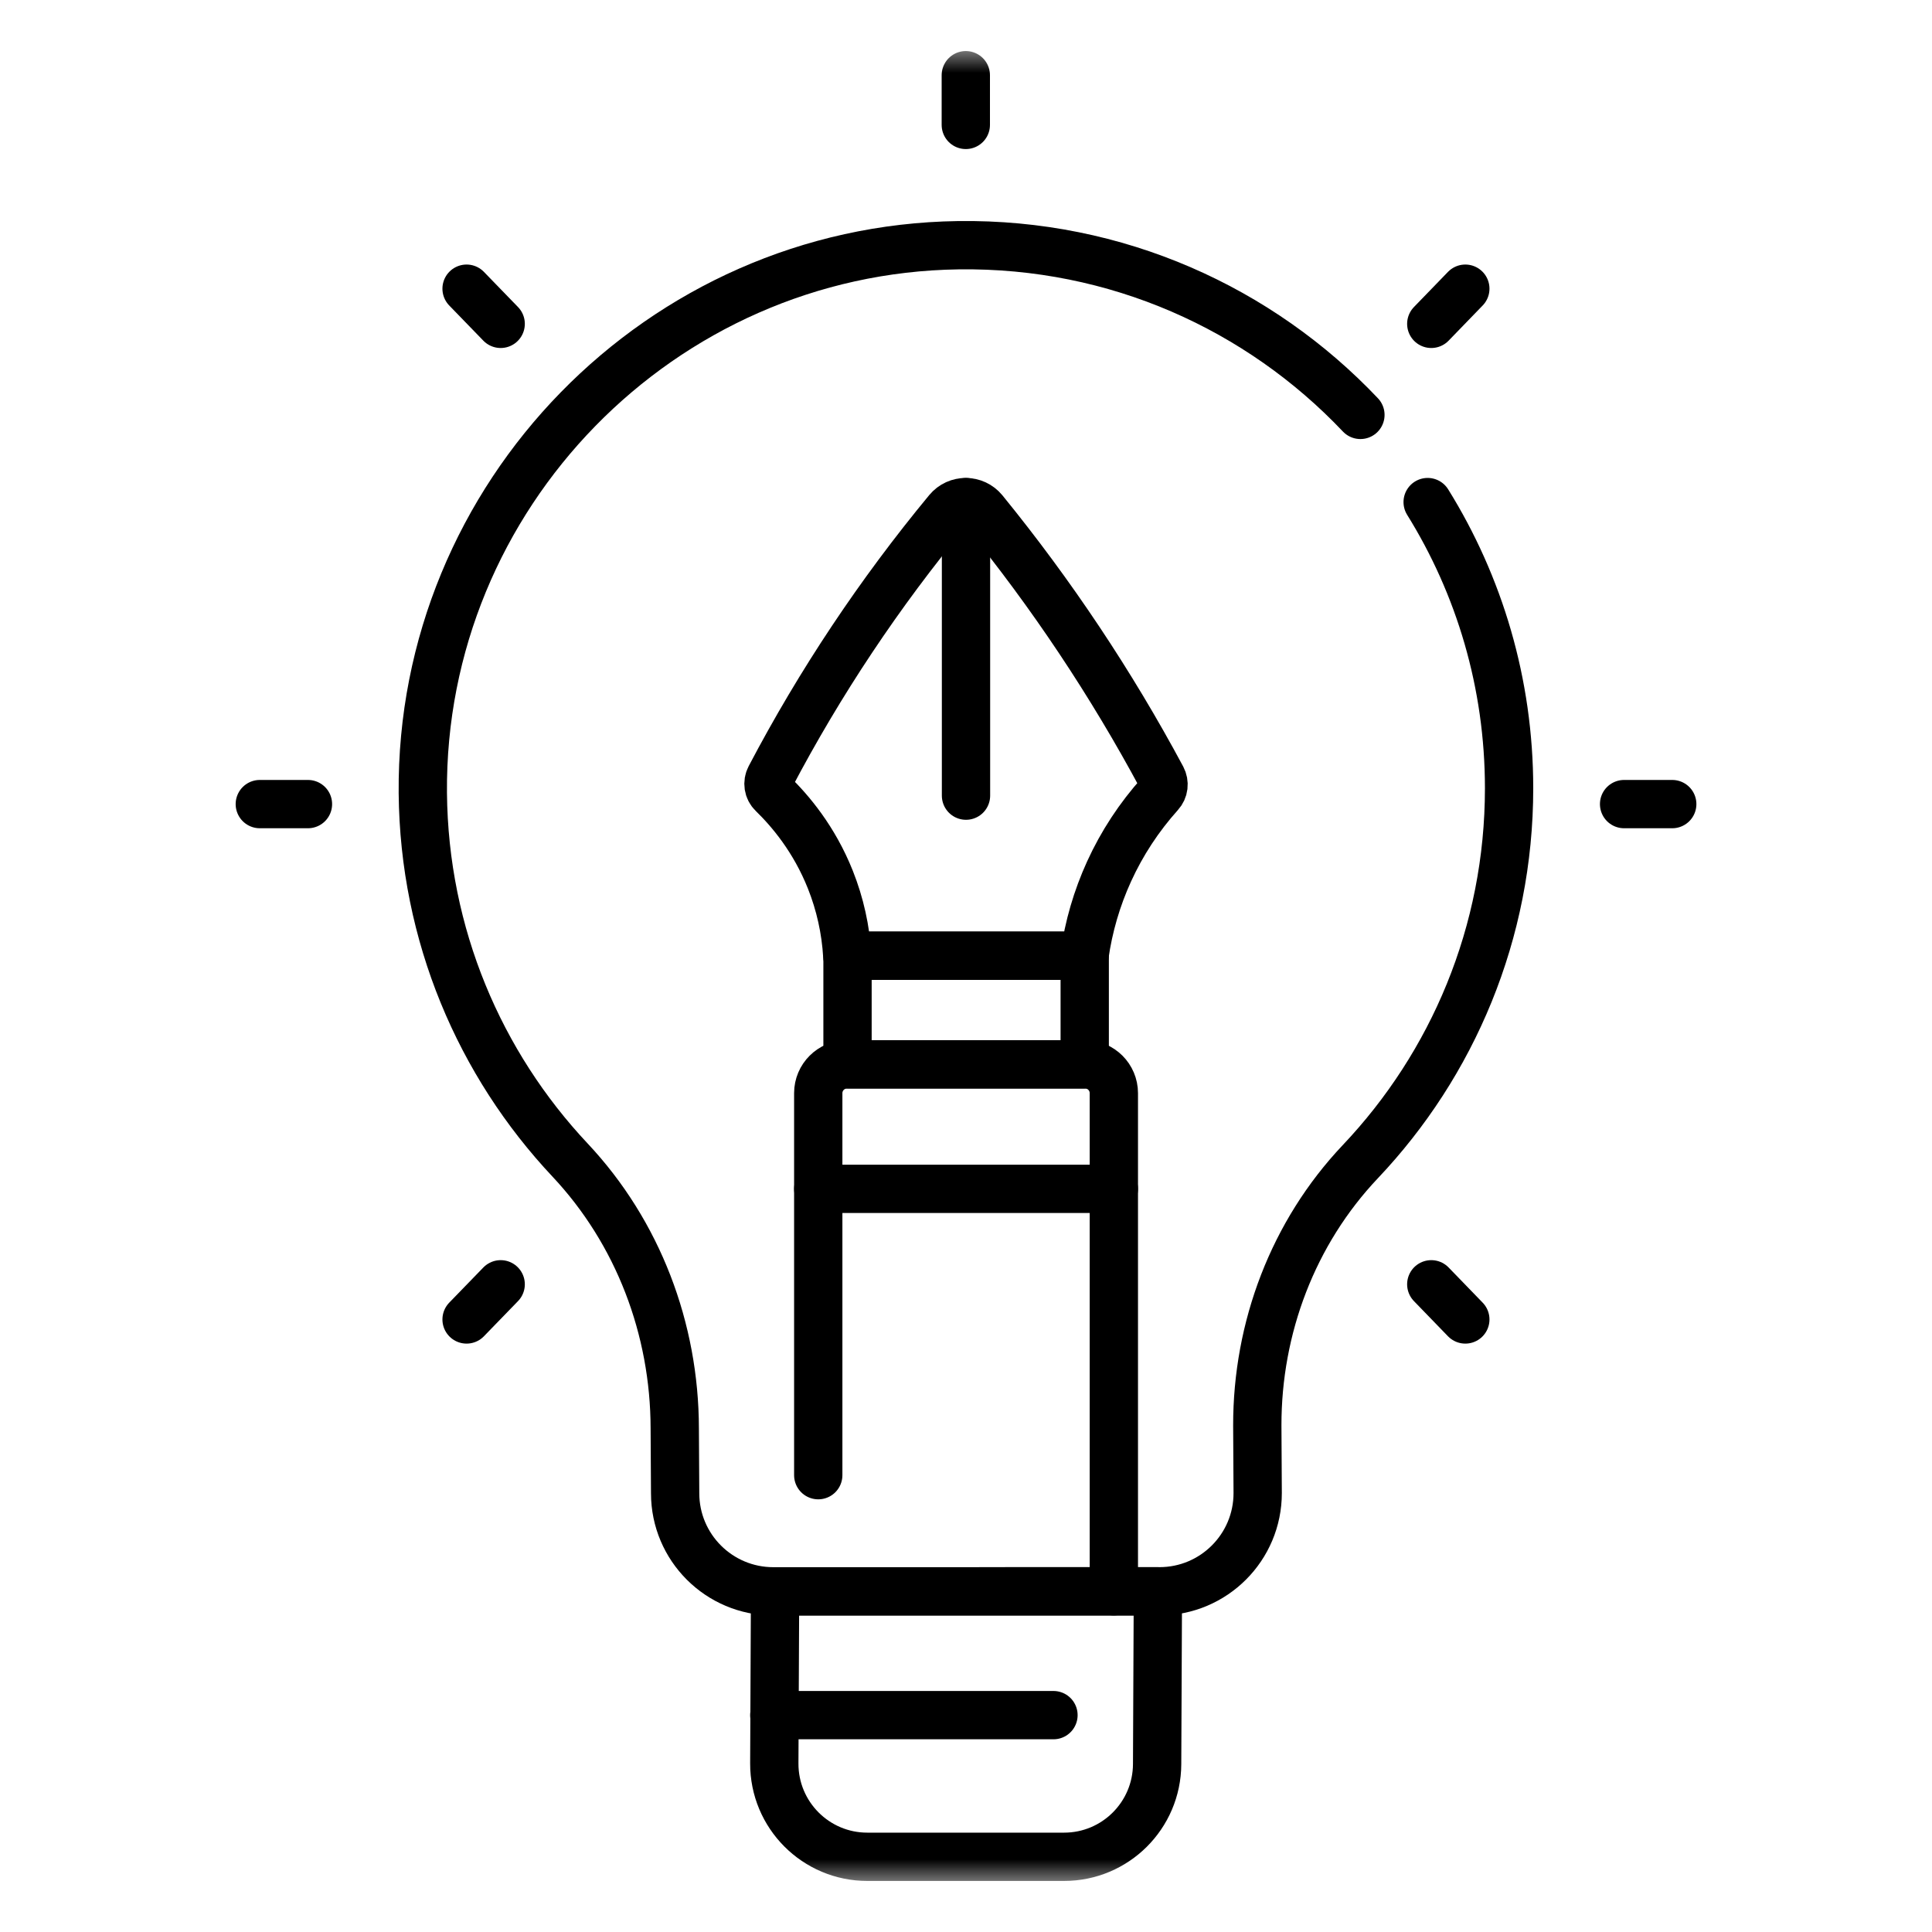 <svg width="40" height="40" viewBox="0 0 40 40" fill="none" xmlns="http://www.w3.org/2000/svg">
<g clip-path="url(#clip0_3527_447)">
<mask id="mask0_3527_447" style="mask-type:luminance" maskUnits="userSpaceOnUse" x="1" y="1" width="38" height="38">
<path d="M38.5 38.5V1.5H1.5V38.5H38.5Z" fill="white" stroke="white"/>
</mask>
<g mask="url(#mask0_3527_447)">
<path d="M28.166 8.59C26.082 6.39 23.119 5.031 19.839 5.077C13.682 5.163 8.701 10.263 8.754 16.419C8.78 19.358 9.933 22.028 11.802 24.017C13.211 25.517 13.967 27.514 13.97 29.572L13.978 30.917C13.979 32.039 14.889 32.947 16.011 32.947L24.006 32.946C25.13 32.946 26.04 32.034 26.039 30.911L26.031 29.514C26.028 27.489 26.772 25.521 28.164 24.051C30.073 22.036 31.244 19.315 31.244 16.32C31.244 14.146 30.627 12.115 29.558 10.395" stroke="black" stroke-miterlimit="10" stroke-linecap="round" stroke-linejoin="round"/>
<path d="M16.031 36.509L16.047 32.948L23.973 32.947L23.957 36.525C23.952 37.586 23.091 38.443 22.031 38.443L17.958 38.443C16.891 38.444 16.027 37.576 16.031 36.509Z" stroke="black" stroke-miterlimit="10" stroke-linecap="round" stroke-linejoin="round"/>
<path d="M15.997 16.433C15.905 16.345 15.884 16.206 15.944 16.093C16.976 14.129 18.21 12.278 19.624 10.569C19.817 10.336 20.175 10.338 20.367 10.572C21.77 12.295 23.006 14.148 24.056 16.106C24.084 16.159 24.095 16.219 24.088 16.278C24.081 16.337 24.055 16.393 24.015 16.437C23.585 16.916 23.229 17.457 22.962 18.043C22.709 18.597 22.538 19.184 22.453 19.787H17.542C17.51 19.247 17.392 18.716 17.192 18.213C16.856 17.369 16.359 16.785 15.997 16.433Z" stroke="black" stroke-miterlimit="10" stroke-linecap="round" stroke-linejoin="round"/>
<path d="M17.547 19.787H22.458V22.036H17.547V19.787Z" stroke="black" stroke-miterlimit="10" stroke-linecap="round" stroke-linejoin="round"/>
<path d="M16.941 30.542V22.632C16.941 22.303 17.209 22.036 17.538 22.036H22.465C22.794 22.036 23.061 22.303 23.061 22.632V32.946" stroke="black" stroke-miterlimit="10" stroke-linecap="round" stroke-linejoin="round"/>
<path d="M20 10.396V16.473" stroke="black" stroke-miterlimit="10" stroke-linecap="round" stroke-linejoin="round"/>
<path d="M23.061 24.614H16.941" stroke="black" stroke-miterlimit="10" stroke-linecap="round" stroke-linejoin="round"/>
<path d="M19.996 2.586V1.557" stroke="black" stroke-miterlimit="10" stroke-linecap="round" stroke-linejoin="round"/>
<path d="M33.625 16.648H34.622" stroke="black" stroke-miterlimit="10" stroke-linecap="round" stroke-linejoin="round"/>
<path d="M5.379 16.648H6.376" stroke="black" stroke-miterlimit="10" stroke-linecap="round" stroke-linejoin="round"/>
<path d="M29.633 6.705L30.338 5.977" stroke="black" stroke-miterlimit="10" stroke-linecap="round" stroke-linejoin="round"/>
<path d="M9.66 27.318L10.366 26.59" stroke="black" stroke-miterlimit="10" stroke-linecap="round" stroke-linejoin="round"/>
<path d="M29.633 26.59L30.338 27.318" stroke="black" stroke-miterlimit="10" stroke-linecap="round" stroke-linejoin="round"/>
<path d="M9.66 5.977L10.366 6.705" stroke="black" stroke-miterlimit="10" stroke-linecap="round" stroke-linejoin="round"/>
<path d="M16.031 35.51H21.811" stroke="black" stroke-miterlimit="10" stroke-linecap="round" stroke-linejoin="round"/>
</g>
</g>
<defs>
<clipPath id="clip0_3527_447">
<rect width="38" height="38" fill="white" transform="translate(1 1)"/>
</clipPath>
</defs>
</svg>
